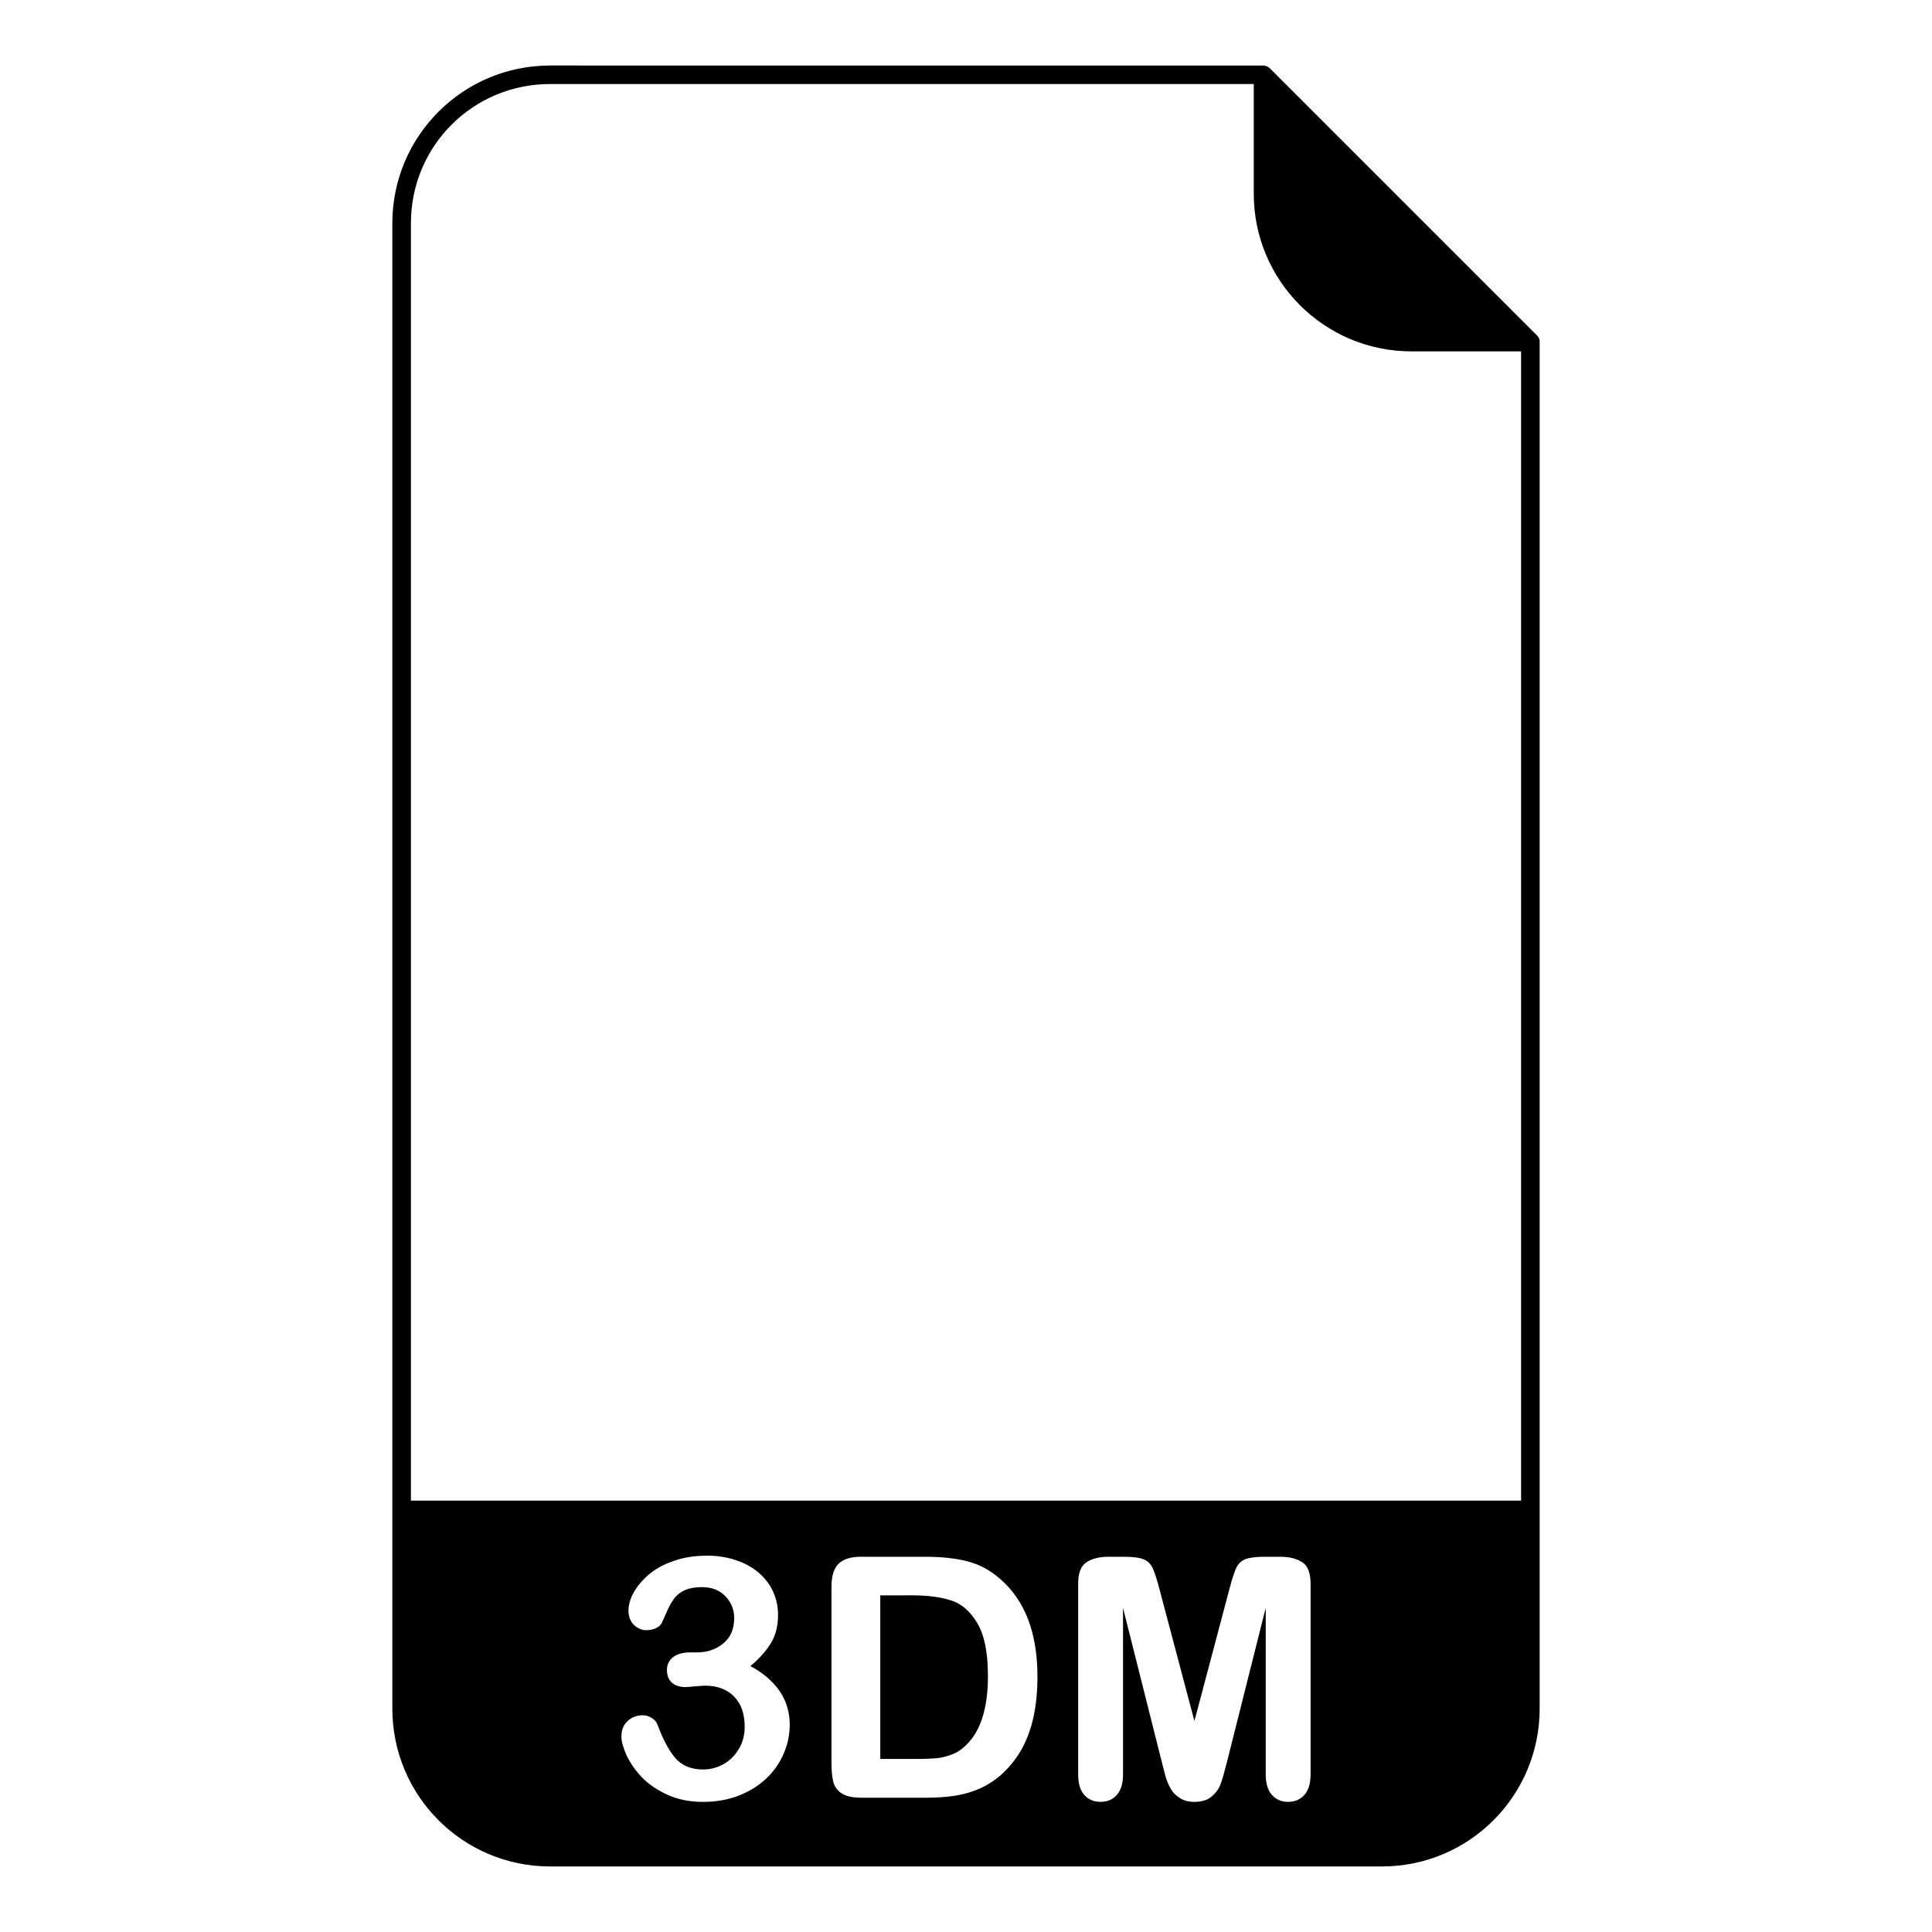 <?xml version="1.0" encoding="UTF-8"?>
<!-- Uploaded to: ICON Repo, www.iconrepo.com, Generator: ICON Repo Mixer Tools -->
<svg fill="#000000" width="800px" height="800px" version="1.1" viewBox="144 144 512 512" xmlns="http://www.w3.org/2000/svg">
 <path d="m289.8 161.36c-23.133 0-41.828 18.707-41.828 41.809v393.62c0 23.133 18.695 41.84 41.828 41.84h220.41c23.133 0 41.816-18.707 41.816-41.84v-362.12c0.004-0.047 0.004-0.098 0-0.148v-0.109c0.004-0.051 0.004-0.102 0-0.148v-0.113c-0.051-0.234-0.141-0.461-0.258-0.668-0.113-0.207-0.254-0.395-0.422-0.562l-70.848-70.848c-0.465-0.457-1.09-0.711-1.742-0.707zm0 4.91h186.46v29.051c0 23.094 18.699 41.797 41.82 41.797h29.027v304.56h-294.21v-338.51c0-20.457 16.414-36.902 36.91-36.902zm41.438 389.99c2.816 0 5.383 0.395 7.715 1.18 2.324 0.746 4.34 1.859 6.055 3.305 1.711 1.457 3 3.141 3.875 5.059 0.867 1.91 1.309 3.977 1.309 6.18 0 2.91-0.641 5.398-1.918 7.496-1.25 2.055-3.051 4.074-5.402 6.051 2.266 1.219 4.172 2.617 5.707 4.184 1.566 1.574 2.746 3.312 3.531 5.227 0.777 1.891 1.172 3.934 1.172 6.148 0 2.637-0.531 5.195-1.613 7.664-1.047 2.473-2.602 4.676-4.656 6.625-2.062 1.918-4.516 3.426-7.367 4.527-2.816 1.074-5.938 1.613-9.359 1.613-3.481 0-6.613-0.629-9.363-1.871-2.766-1.25-5.039-2.805-6.84-4.664-1.773-1.891-3.121-3.84-4.055-5.836-0.895-2.008-1.352-3.66-1.352-4.969 0-1.68 0.531-3.039 1.613-4.055 1.102-1.043 2.461-1.566 4.094-1.566 0.809 0 1.59 0.262 2.352 0.738 0.746 0.461 1.25 1.035 1.477 1.699 1.512 4.035 3.129 7.047 4.844 9.016 1.742 1.949 4.18 2.922 7.312 2.922 1.801 0 3.531-0.441 5.184-1.309 1.68-0.902 3.066-2.223 4.144-3.965 1.102-1.746 1.652-3.762 1.652-6.051 0-3.406-0.922-6.062-2.781-7.973-1.863-1.945-4.449-2.918-7.754-2.918-0.582 0-1.488 0.113-2.707 0.188-1.219 0.113-1.996 0.188-2.352 0.188-1.594 0-2.828-0.383-3.699-1.172-0.879-0.816-1.309-1.926-1.309-3.356 0-1.398 0.52-2.512 1.574-3.356 1.047-0.867 2.602-1.309 4.656-1.309h1.789c2.668 0 4.961-0.777 6.879-2.352 1.949-1.566 2.922-3.82 2.922-6.75 0-2.234-0.77-4.152-2.312-5.75-1.535-1.633-3.609-2.441-6.231-2.441-1.77 0-3.238 0.262-4.398 0.738-1.129 0.492-2.035 1.148-2.703 1.957-0.66 0.816-1.301 1.859-1.91 3.141-0.582 1.281-1.121 2.481-1.613 3.609-0.297 0.609-0.816 1.094-1.574 1.445-0.746 0.336-1.621 0.52-2.606 0.52-1.16 0-2.234-0.473-3.227-1.395-0.957-0.957-1.438-2.223-1.438-3.789 0-1.512 0.453-3.098 1.348-4.754 0.938-1.68 2.277-3.277 4.016-4.789 1.77-1.508 3.953-2.719 6.57-3.609 2.617-0.938 5.531-1.398 8.758-1.398zm41.031 0.297h16.867c4.383 0 8.137 0.402 11.277 1.219s5.984 2.344 8.543 4.574c6.648 5.691 9.977 14.348 9.977 25.969 0 3.828-0.336 7.332-1.004 10.488-0.668 3.168-1.703 6.031-3.09 8.59-1.398 2.519-3.188 4.789-5.363 6.789-1.711 1.543-3.582 2.773-5.621 3.695-2.035 0.938-4.223 1.586-6.582 1.973-2.32 0.371-4.949 0.559-7.879 0.559h-16.855c-2.356 0-4.125-0.336-5.316-1.043-1.191-0.73-1.98-1.734-2.352-3-0.336-1.309-0.523-2.988-0.523-5.059v-46.832c0-2.781 0.621-4.809 1.871-6.059 1.25-1.242 3.266-1.871 6.051-1.871zm65.527 0h4.004c2.41 0 4.152 0.223 5.227 0.66 1.102 0.434 1.918 1.219 2.441 2.352 0.52 1.133 1.121 2.977 1.789 5.531l9.277 34.98 9.277-34.98c0.66-2.555 1.262-4.394 1.781-5.531 0.523-1.129 1.32-1.914 2.402-2.352 1.102-0.441 2.852-0.66 5.262-0.66h4.016c2.457 0 4.43 0.492 5.871 1.484 1.457 0.957 2.176 2.828 2.176 5.621v50.531c0 2.441-0.551 4.269-1.652 5.488-1.074 1.219-2.527 1.828-4.352 1.828-1.723 0-3.129-0.609-4.231-1.828-1.105-1.219-1.656-3.051-1.656-5.488v-44.086l-10.234 40.691c-0.668 2.644-1.219 4.586-1.664 5.836-0.402 1.219-1.172 2.34-2.301 3.356-1.129 1.012-2.707 1.523-4.703 1.523-1.512 0-2.793-0.336-3.836-1.004-1.047-0.641-1.863-1.465-2.445-2.481-0.582-1.023-1.043-2.133-1.395-3.356-0.336-1.25-0.652-2.535-0.996-3.875l-10.242-40.691v44.086c0 2.441-0.551 4.269-1.652 5.488-1.074 1.219-2.512 1.828-4.309 1.828-1.746 0-3.168-0.598-4.273-1.789-1.102-1.223-1.652-3.062-1.652-5.531v-50.523c0-2.793 0.719-4.664 2.176-5.621 1.453-0.992 3.414-1.484 5.883-1.484zm-60.516 10.234v43.352h9.812c2.144 0 3.828-0.113 5.047-0.188 1.219-0.113 2.481-0.414 3.789-0.875 1.309-0.461 2.441-1.113 3.394-1.961 4.328-3.66 6.492-9.957 6.492-18.898 0-6.309-0.957-11.023-2.875-14.164-1.891-3.141-4.231-5.125-7.016-5.973-2.785-0.863-6.152-1.305-10.105-1.305z"/>
</svg>